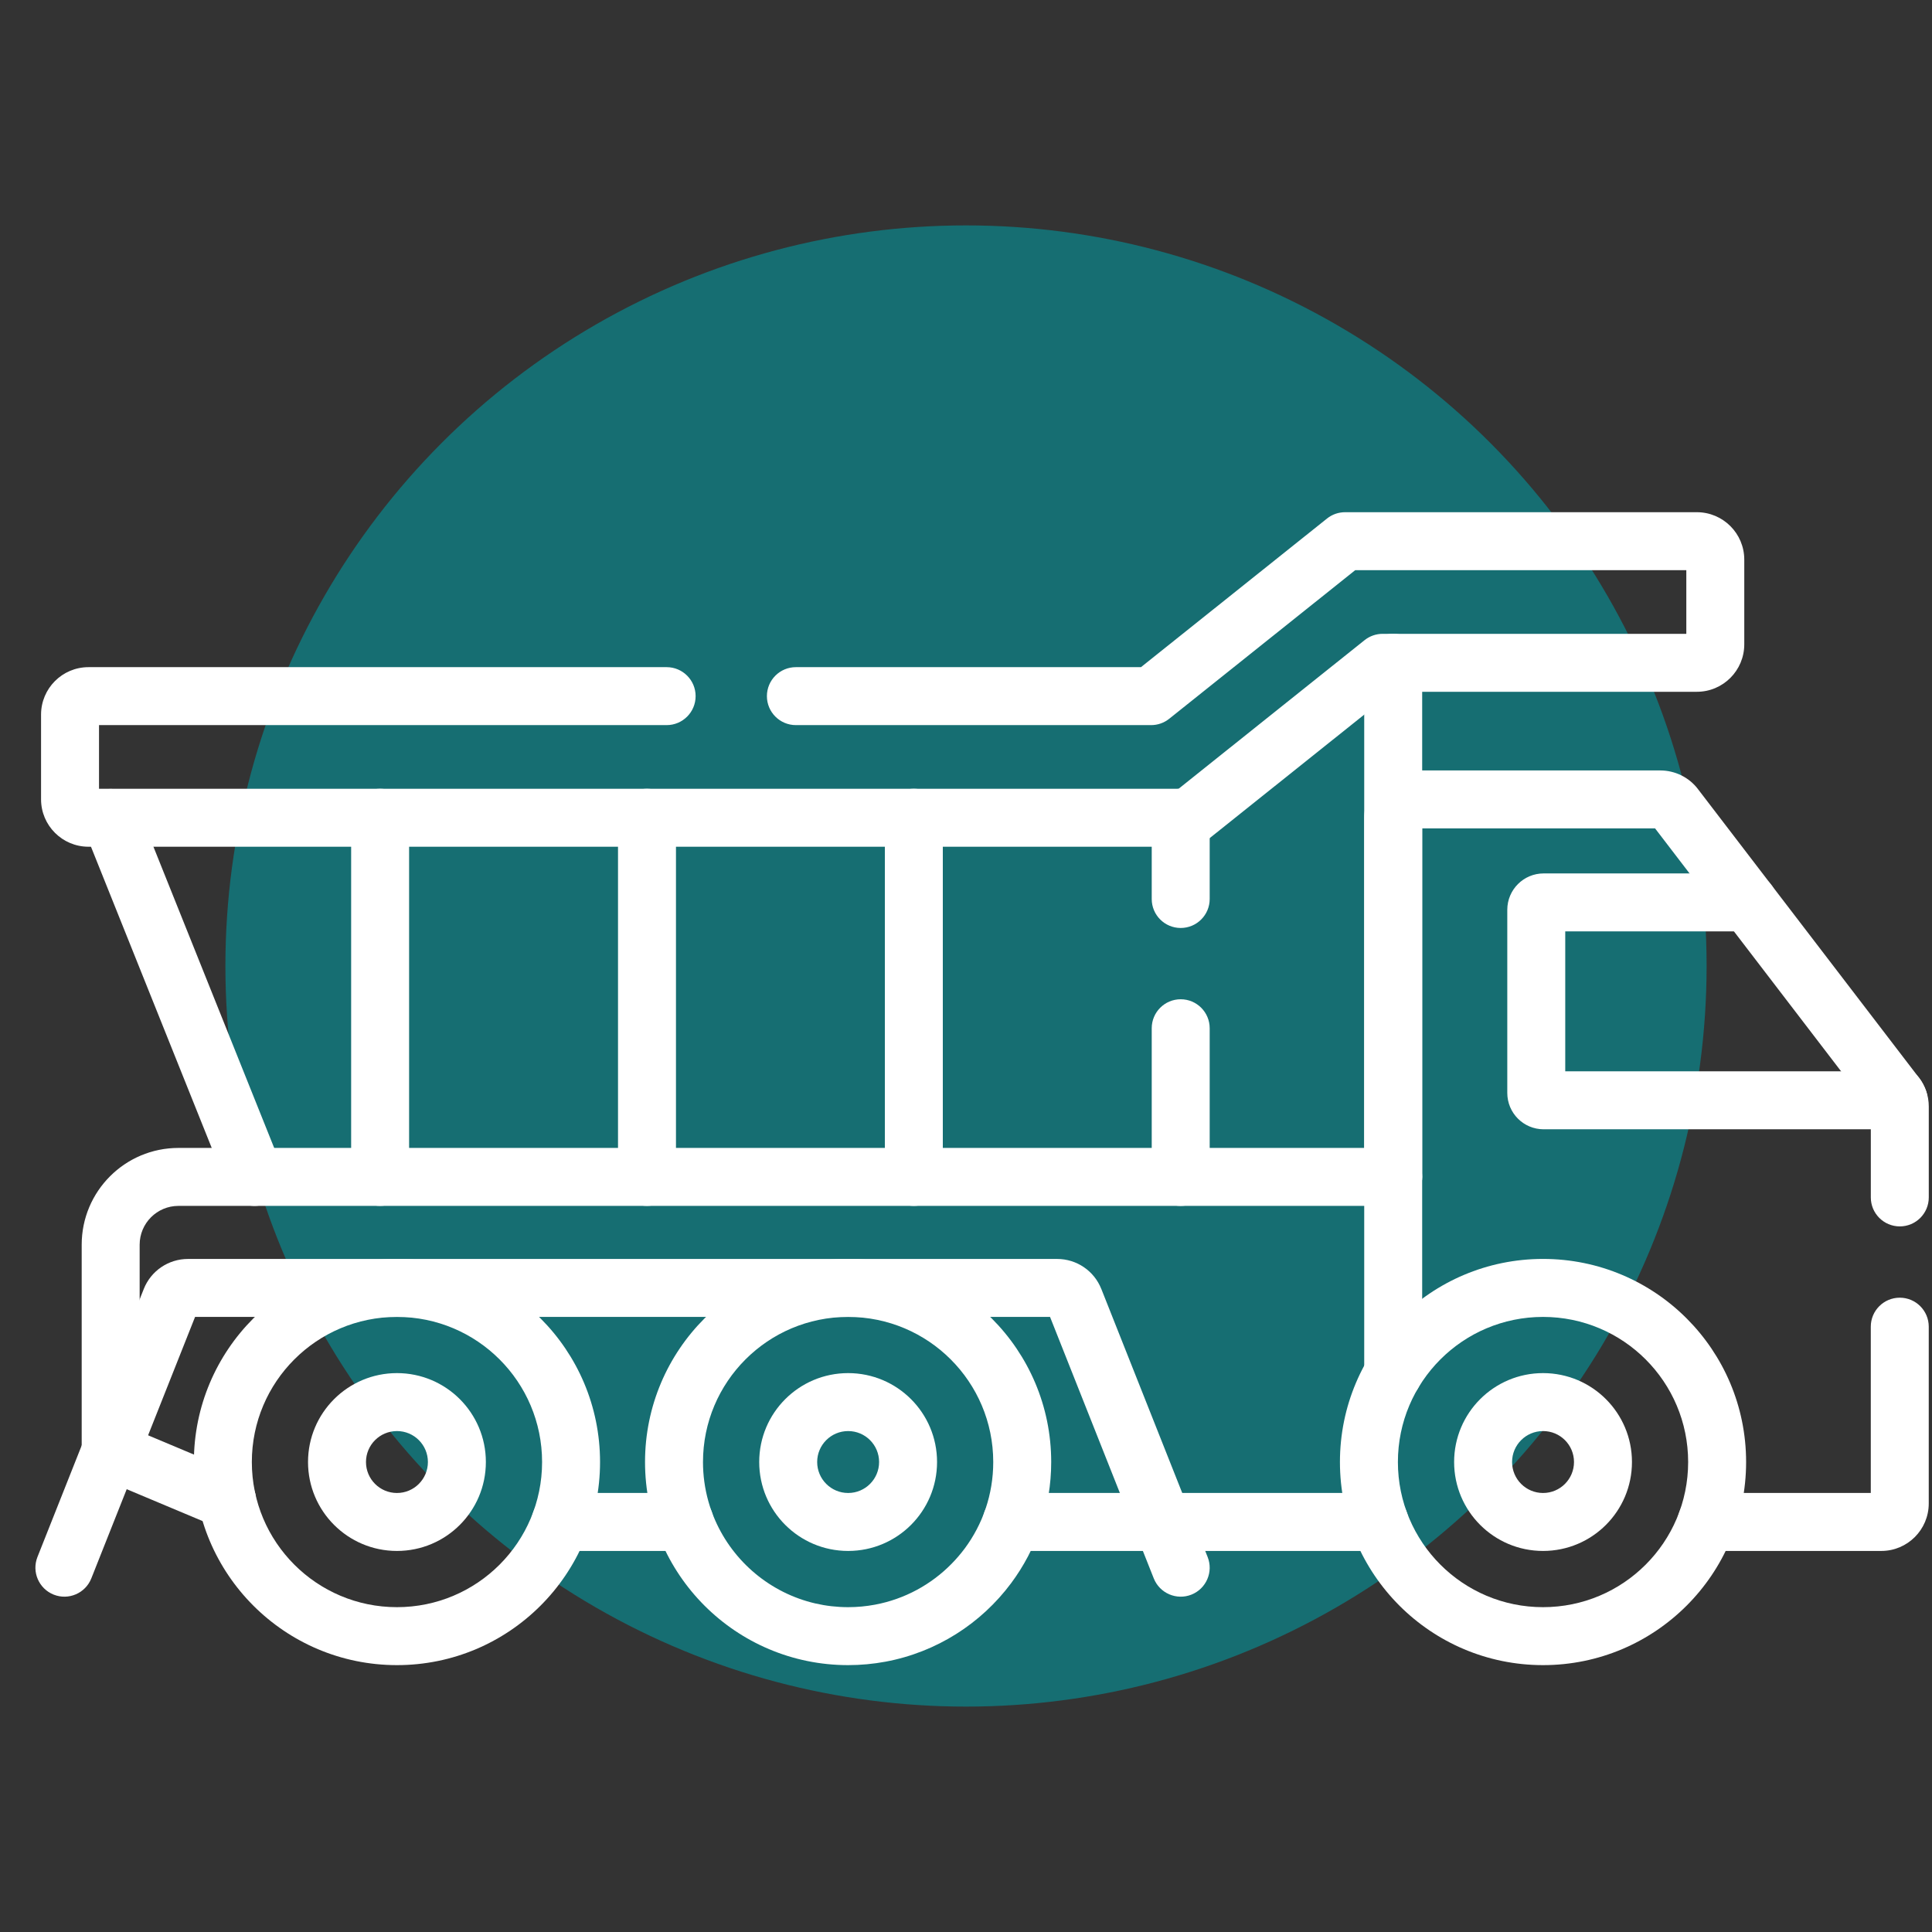 <?xml version="1.0" encoding="UTF-8"?> <svg xmlns="http://www.w3.org/2000/svg" width="60" height="60" viewBox="0 0 60 60" fill="none"><rect x="0" y="0" width="60" height="60" fill="#333333" stroke="none"/> <circle cx="30" cy="30" r="23" fill="#166E72"></circle> <path fill-rule="evenodd" clip-rule="evenodd" d="M11.805 37.45C12.302 37.45 12.705 37.047 12.705 36.55V25.396C12.705 24.899 12.302 24.496 11.805 24.496C11.308 24.496 10.905 24.899 10.905 25.396V36.55C10.905 37.047 11.308 37.45 11.805 37.45Z" fill="white"></path> <path fill-rule="evenodd" clip-rule="evenodd" d="M20.093 37.45C20.59 37.45 20.993 37.047 20.993 36.55V25.396C20.993 24.899 20.59 24.496 20.093 24.496C19.596 24.496 19.193 24.899 19.193 25.396V36.55C19.193 37.047 19.596 37.45 20.093 37.45Z" fill="white"></path> <path fill-rule="evenodd" clip-rule="evenodd" d="M28.381 37.45C28.878 37.45 29.28 37.047 29.28 36.55V25.396C29.28 24.899 28.878 24.496 28.381 24.496C27.883 24.496 27.48 24.899 27.48 25.396V36.55C27.48 37.047 27.883 37.45 28.381 37.45Z" fill="white"></path> <path fill-rule="evenodd" clip-rule="evenodd" d="M36.668 28.819C37.165 28.819 37.568 28.416 37.568 27.919V25.396C37.568 24.899 37.165 24.496 36.668 24.496C36.17 24.496 35.768 24.899 35.768 25.396V27.919C35.768 28.416 36.17 28.819 36.668 28.819Z" fill="white"></path> <path fill-rule="evenodd" clip-rule="evenodd" d="M36.668 37.451C37.165 37.451 37.568 37.048 37.568 36.551V31.933C37.568 31.436 37.165 31.033 36.668 31.033C36.17 31.033 35.768 31.436 35.768 31.933V36.551C35.768 37.048 36.17 37.451 36.668 37.451Z" fill="white"></path> <path fill-rule="evenodd" clip-rule="evenodd" d="M43.267 37.45C43.764 37.45 44.167 37.047 44.167 36.55V20.583C44.167 20.086 43.764 19.683 43.267 19.683C42.77 19.683 42.367 20.086 42.367 20.583V36.55C42.367 37.047 42.77 37.45 43.267 37.45Z" fill="white"></path> <path fill-rule="evenodd" clip-rule="evenodd" d="M8.241 37.386C8.702 37.201 8.927 36.677 8.742 36.216L4.272 25.066C4.087 24.605 3.563 24.381 3.102 24.566C2.641 24.75 2.417 25.274 2.601 25.736L7.071 36.886C7.256 37.347 7.78 37.571 8.241 37.386Z" fill="white"></path> <path fill-rule="evenodd" clip-rule="evenodd" d="M7.879 46.928C8.072 46.47 7.856 45.942 7.398 45.75L4.337 44.465V38.656C4.337 37.99 4.876 37.45 5.542 37.45H43.267C43.764 37.45 44.167 37.047 44.167 36.55C44.167 36.053 43.764 35.65 43.267 35.65H5.542C3.882 35.65 2.537 36.996 2.537 38.656V45.064C2.537 45.426 2.754 45.753 3.088 45.893L6.701 47.41C7.159 47.602 7.687 47.386 7.879 46.928Z" fill="white"></path> <path fill-rule="evenodd" clip-rule="evenodd" d="M30.517 47.266C30.517 47.763 30.92 48.166 31.417 48.166H42.842C43.339 48.166 43.742 47.763 43.742 47.266C43.742 46.769 43.339 46.365 42.842 46.365H31.417C30.92 46.365 30.517 46.769 30.517 47.266Z" fill="white"></path> <path fill-rule="evenodd" clip-rule="evenodd" d="M16.506 47.266C16.506 47.763 16.909 48.166 17.406 48.166H21.262C21.759 48.166 22.162 47.763 22.162 47.266C22.162 46.769 21.759 46.365 21.262 46.365H17.406C16.909 46.365 16.506 46.769 16.506 47.266Z" fill="white"></path> <path fill-rule="evenodd" clip-rule="evenodd" d="M43.267 43.55C43.764 43.55 44.167 43.148 44.167 42.651V25.727H51.4L58.1 34.476V37.187C58.1 37.684 58.503 38.087 59 38.087C59.497 38.087 59.9 37.684 59.9 37.187V34.365C59.9 34.043 59.794 33.727 59.595 33.468C59.595 33.468 59.595 33.468 59.594 33.468L52.733 24.508C52.733 24.507 52.732 24.506 52.732 24.506C52.451 24.137 52.016 23.927 51.561 23.927H43.841C43.026 23.927 42.367 24.587 42.367 25.401V42.651C42.367 43.148 42.77 43.55 43.267 43.55Z" fill="white"></path> <path fill-rule="evenodd" clip-rule="evenodd" d="M52.098 47.266C52.098 47.763 52.501 48.166 52.998 48.166H58.425C59.239 48.166 59.899 47.506 59.899 46.691V41.201C59.899 40.704 59.496 40.301 58.999 40.301C58.502 40.301 58.099 40.704 58.099 41.201V46.365H52.998C52.501 46.365 52.098 46.769 52.098 47.266Z" fill="white"></path> <path fill-rule="evenodd" clip-rule="evenodd" d="M48.61 33.271V28.925H54.294C54.791 28.925 55.194 28.522 55.194 28.025C55.194 27.528 54.791 27.125 54.294 27.125H47.939C47.316 27.125 46.81 27.631 46.81 28.255V33.941C46.81 34.566 47.315 35.071 47.939 35.071H58.965C59.258 35.071 59.532 34.929 59.701 34.689C59.869 34.449 59.911 34.142 59.812 33.867C59.763 33.733 59.694 33.597 59.596 33.469C59.304 33.089 58.769 33.006 58.377 33.271H48.61Z" fill="white"></path> <path fill-rule="evenodd" clip-rule="evenodd" d="M47.92 49.912C45.431 49.912 43.413 47.894 43.413 45.405C43.413 42.915 45.431 40.898 47.92 40.898C50.41 40.898 52.427 42.915 52.427 45.405C52.427 47.894 50.41 49.912 47.92 49.912ZM41.613 45.405C41.613 48.888 44.437 51.712 47.92 51.712C51.404 51.712 54.227 48.888 54.227 45.405C54.227 41.921 51.404 39.097 47.92 39.097C44.437 39.097 41.613 41.921 41.613 45.405Z" fill="white"></path> <path fill-rule="evenodd" clip-rule="evenodd" d="M47.921 46.366C47.39 46.366 46.959 45.936 46.959 45.404C46.959 44.873 47.39 44.443 47.921 44.443C48.452 44.443 48.882 44.873 48.882 45.404C48.882 45.935 48.452 46.366 47.921 46.366ZM45.159 45.404C45.159 46.93 46.395 48.166 47.921 48.166C49.446 48.166 50.682 46.93 50.682 45.404C50.682 43.879 49.446 42.643 47.921 42.643C46.395 42.643 45.159 43.88 45.159 45.404Z" fill="white"></path> <path fill-rule="evenodd" clip-rule="evenodd" d="M12.328 49.912C9.838 49.912 7.821 47.894 7.821 45.405C7.821 42.915 9.838 40.898 12.328 40.898C14.817 40.898 16.835 42.915 16.835 45.405C16.835 47.894 14.817 49.912 12.328 49.912ZM6.021 45.405C6.021 48.888 8.844 51.712 12.328 51.712C15.811 51.712 18.635 48.888 18.635 45.405C18.635 41.921 15.811 39.097 12.328 39.097C8.844 39.097 6.021 41.921 6.021 45.405Z" fill="white"></path> <path fill-rule="evenodd" clip-rule="evenodd" d="M12.328 46.366C11.797 46.366 11.366 45.936 11.366 45.404C11.366 44.873 11.797 44.443 12.328 44.443C12.859 44.443 13.289 44.873 13.289 45.404C13.289 45.935 12.859 46.366 12.328 46.366ZM9.566 45.404C9.566 46.93 10.803 48.166 12.328 48.166C13.853 48.166 15.089 46.93 15.089 45.404C15.089 43.879 13.853 42.643 12.328 42.643C10.803 42.643 9.566 43.88 9.566 45.404Z" fill="white"></path> <path fill-rule="evenodd" clip-rule="evenodd" d="M26.339 51.712C22.856 51.712 20.032 48.888 20.032 45.405C20.032 41.921 22.856 39.097 26.339 39.097C29.823 39.097 32.646 41.921 32.646 45.405C32.646 46.814 32.183 48.118 31.4 49.169C30.472 50.415 29.093 51.308 27.501 51.605C27.124 51.675 26.735 51.712 26.339 51.712ZM21.873 46.014C21.93 46.434 22.045 46.837 22.209 47.212C22.774 48.5 23.924 49.474 25.323 49.797C25.649 49.872 25.99 49.912 26.339 49.912C26.624 49.912 26.902 49.885 27.171 49.835C28.096 49.663 28.924 49.207 29.558 48.559C29.701 48.413 29.834 48.258 29.957 48.094C30.516 47.343 30.846 46.414 30.846 45.405C30.846 42.915 28.828 40.898 26.339 40.898C23.85 40.898 21.832 42.915 21.832 45.405C21.832 45.611 21.846 45.815 21.873 46.014Z" fill="white"></path> <path fill-rule="evenodd" clip-rule="evenodd" d="M26.34 46.366C25.809 46.366 25.378 45.935 25.378 45.404C25.378 44.873 25.809 44.443 26.34 44.443C26.871 44.443 27.301 44.873 27.301 45.404C27.301 45.935 26.871 46.366 26.34 46.366ZM23.578 45.404C23.578 46.93 24.814 48.166 26.34 48.166C27.865 48.166 29.101 46.93 29.101 45.404C29.101 43.879 27.865 42.643 26.34 42.643C24.814 42.643 23.578 43.879 23.578 45.404Z" fill="white"></path> <path fill-rule="evenodd" clip-rule="evenodd" d="M37 49.523C37.462 49.339 37.688 48.816 37.504 48.354L34.202 40.028C34.202 40.028 34.202 40.028 34.201 40.028C33.979 39.467 33.436 39.098 32.831 39.098H5.837C5.234 39.098 4.689 39.466 4.466 40.028C4.466 40.028 4.466 40.028 4.466 40.028L1.163 48.354C0.98 48.816 1.206 49.339 1.668 49.523C2.13 49.706 2.653 49.48 2.836 49.018L6.058 40.898H32.61L35.831 49.018C36.015 49.48 36.538 49.706 37 49.523ZM32.528 40.692C32.528 40.692 32.528 40.692 32.528 40.692ZM6.139 40.692L6.139 40.692Z" fill="white"></path> <path fill-rule="evenodd" clip-rule="evenodd" d="M3.075 24.496V22.519H20.703C21.2 22.519 21.603 22.116 21.603 21.619C21.603 21.122 21.2 20.719 20.703 20.719H2.749C1.935 20.719 1.275 21.379 1.275 22.193V24.823C1.275 25.636 1.935 26.296 2.749 26.296H36.918C37.122 26.296 37.32 26.227 37.48 26.099L43.255 21.484H52.697C53.511 21.484 54.17 20.824 54.17 20.01V17.38C54.17 16.567 53.511 15.907 52.697 15.907H41.773C41.568 15.907 41.37 15.976 41.211 16.104L35.434 20.719H24.717C24.22 20.719 23.817 21.122 23.817 21.619C23.817 22.116 24.22 22.519 24.717 22.519H35.749C35.953 22.519 36.151 22.45 36.311 22.322L42.088 17.707H52.37V19.684H42.94C42.736 19.684 42.538 19.753 42.378 19.881L36.602 24.496H3.075Z" fill="white"></path> </svg> 